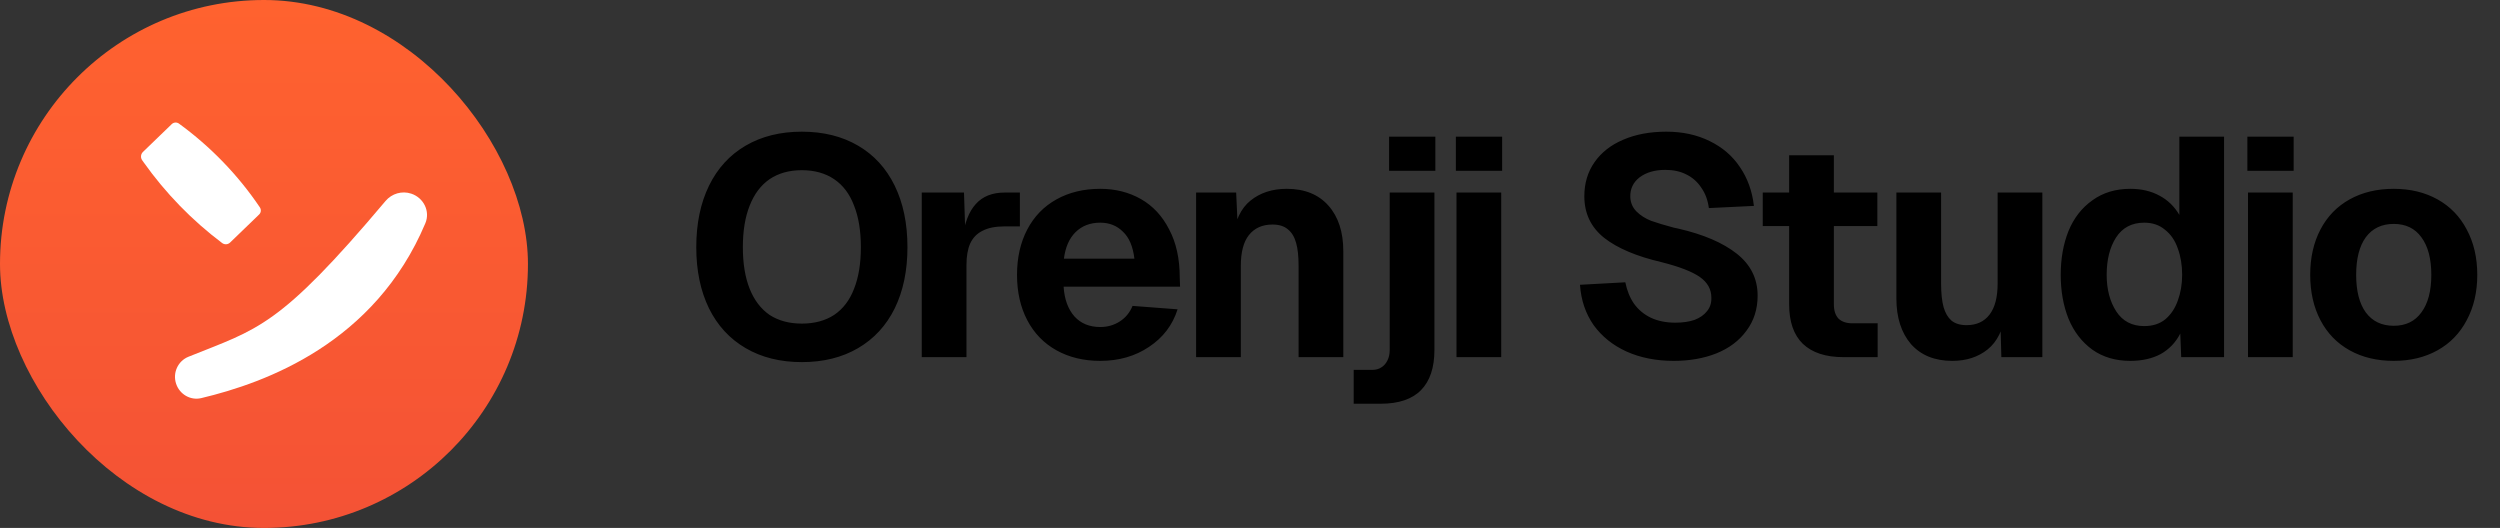 <svg width="161" height="34" viewBox="0 0 161 34" fill="none" xmlns="http://www.w3.org/2000/svg">
<rect x="0" y="0" width="161" height="34" fill="#333333" stroke="none"/>
<rect width="34" height="34" rx="17" fill="url(#paint0_linear_2_62)"/>
<path d="M9.157 10.32C9.039 10.154 9.06 9.926 9.207 9.784L11.062 7.992C11.188 7.87 11.386 7.858 11.528 7.962C13.556 9.438 15.335 11.275 16.736 13.355C16.833 13.5 16.813 13.693 16.688 13.813L14.817 15.62C14.677 15.755 14.461 15.768 14.306 15.652C12.367 14.192 10.664 12.441 9.258 10.462L9.157 10.32Z" fill="white"/>
<path d="M12.962 25.638C17.12 24.649 24.143 22.088 27.392 14.379C27.718 13.604 27.283 12.737 26.485 12.471C25.891 12.273 25.235 12.462 24.831 12.941C17.938 21.122 16.619 21.167 12.138 22.974C11.454 23.25 11.108 24.015 11.342 24.715C11.568 25.395 12.265 25.803 12.962 25.638Z" fill="white"/>
<path d="M51.64 23.32C50.253 23.32 49.047 23.02 48.02 22.42C46.993 21.82 46.207 20.967 45.66 19.86C45.113 18.74 44.84 17.427 44.84 15.92C44.84 14.4 45.113 13.08 45.66 11.96C46.207 10.84 46.993 9.98 48.02 9.38C49.047 8.78 50.253 8.48 51.64 8.48C53.027 8.48 54.233 8.78 55.26 9.38C56.287 9.98 57.073 10.84 57.62 11.96C58.167 13.08 58.44 14.4 58.44 15.92C58.44 17.427 58.167 18.74 57.62 19.86C57.073 20.967 56.287 21.82 55.26 22.42C54.233 23.02 53.027 23.32 51.64 23.32ZM51.64 20.84C52.453 20.84 53.147 20.653 53.72 20.28C54.293 19.893 54.72 19.333 55 18.6C55.293 17.867 55.44 16.973 55.44 15.92C55.44 14.867 55.293 13.973 55 13.24C54.72 12.493 54.293 11.927 53.72 11.54C53.147 11.153 52.453 10.96 51.64 10.96C50.827 10.96 50.133 11.153 49.56 11.54C49 11.927 48.573 12.493 48.28 13.24C47.987 13.973 47.84 14.867 47.84 15.92C47.84 16.973 47.987 17.867 48.28 18.6C48.573 19.333 49 19.893 49.56 20.28C50.133 20.653 50.827 20.84 51.64 20.84ZM62.081 12.4L62.181 15.46L61.981 15.36C62.114 14.36 62.401 13.62 62.841 13.14C63.281 12.647 63.901 12.4 64.701 12.4H65.681V14.58H64.681C64.108 14.58 63.641 14.673 63.281 14.86C62.921 15.033 62.654 15.307 62.481 15.68C62.321 16.04 62.241 16.5 62.241 17.06V23H59.361V12.4H62.081ZM65.496 17.7C65.496 16.593 65.716 15.62 66.156 14.78C66.596 13.94 67.222 13.293 68.036 12.84C68.849 12.387 69.789 12.16 70.856 12.16C71.829 12.16 72.702 12.38 73.476 12.82C74.249 13.26 74.856 13.913 75.296 14.78C75.749 15.633 75.976 16.667 75.976 17.88L75.996 18.46H68.496C68.549 19.273 68.782 19.913 69.196 20.38C69.609 20.833 70.162 21.06 70.856 21.06C71.322 21.06 71.742 20.94 72.116 20.7C72.489 20.46 72.762 20.127 72.936 19.7L75.836 19.92C75.516 20.933 74.902 21.74 73.996 22.34C73.102 22.94 72.056 23.24 70.856 23.24C69.789 23.24 68.849 23.013 68.036 22.56C67.222 22.107 66.596 21.46 66.156 20.62C65.716 19.78 65.496 18.807 65.496 17.7ZM73.056 16.66C72.962 15.873 72.716 15.293 72.316 14.92C71.929 14.533 71.442 14.34 70.856 14.34C70.202 14.34 69.669 14.547 69.256 14.96C68.856 15.36 68.609 15.927 68.516 16.66H73.056ZM79.609 12.4L79.749 15.46L79.389 15.32C79.536 14.213 79.916 13.413 80.529 12.92C81.156 12.413 81.936 12.16 82.869 12.16C84.016 12.16 84.909 12.52 85.549 13.24C86.189 13.96 86.509 14.94 86.509 16.18V23H83.629V17.12C83.629 16.507 83.576 16.013 83.469 15.64C83.362 15.253 83.182 14.96 82.929 14.76C82.689 14.56 82.362 14.46 81.949 14.46C81.296 14.46 80.789 14.687 80.429 15.14C80.082 15.58 79.909 16.24 79.909 17.12V23H77.029V12.4H79.609ZM92.377 22.54C92.377 23.673 92.09 24.533 91.517 25.12C90.944 25.707 90.077 26 88.917 26H87.177V23.82H88.377C88.603 23.82 88.797 23.767 88.957 23.66C89.13 23.553 89.263 23.4 89.357 23.2C89.45 23.013 89.497 22.793 89.497 22.54V12.4H92.377V22.54ZM92.437 8.8V11H89.457V8.8H92.437ZM96.678 12.4V23H93.798V12.4H96.678ZM96.738 8.8V11H93.758V8.8H96.738ZM104.671 18.18C104.778 18.713 104.964 19.173 105.231 19.56C105.511 19.947 105.871 20.247 106.311 20.46C106.764 20.673 107.291 20.78 107.891 20.78C108.371 20.78 108.784 20.72 109.131 20.6C109.478 20.467 109.744 20.28 109.931 20.04C110.131 19.8 110.224 19.507 110.211 19.16C110.211 18.627 109.964 18.187 109.471 17.84C108.978 17.493 108.151 17.173 106.991 16.88C105.391 16.507 104.164 15.987 103.311 15.32C102.458 14.64 102.031 13.747 102.031 12.64C102.031 11.8 102.251 11.067 102.691 10.44C103.131 9.813 103.744 9.333 104.531 9C105.331 8.653 106.258 8.48 107.311 8.48C108.351 8.48 109.278 8.68 110.091 9.08C110.918 9.48 111.571 10.04 112.051 10.76C112.544 11.48 112.844 12.313 112.951 13.26L110.051 13.4C109.984 12.893 109.824 12.46 109.571 12.1C109.331 11.727 109.011 11.44 108.611 11.24C108.224 11.04 107.771 10.94 107.251 10.94C106.571 10.94 106.018 11.1 105.591 11.42C105.178 11.74 104.978 12.16 104.991 12.68C105.004 13.053 105.138 13.367 105.391 13.62C105.644 13.873 105.958 14.073 106.331 14.22C106.704 14.353 107.191 14.5 107.791 14.66L108.071 14.72C109.698 15.093 110.958 15.633 111.851 16.34C112.744 17.047 113.191 17.947 113.191 19.04C113.191 19.907 112.951 20.66 112.471 21.3C112.004 21.94 111.358 22.427 110.531 22.76C109.718 23.08 108.804 23.24 107.791 23.24C106.658 23.24 105.644 23.04 104.751 22.64C103.871 22.24 103.164 21.673 102.631 20.94C102.111 20.193 101.818 19.327 101.751 18.34L104.671 18.18ZM118.101 10V19.6C118.101 20 118.201 20.307 118.401 20.52C118.614 20.72 118.908 20.82 119.281 20.82H120.921V23H118.721C117.574 23 116.701 22.713 116.101 22.14C115.514 21.567 115.221 20.72 115.221 19.6V10H118.101ZM120.901 12.4V14.56H113.521V12.4H120.901ZM128.887 23L128.807 19.98L129.167 20.14C129.007 21.22 128.621 22.007 128.007 22.5C127.394 22.993 126.634 23.24 125.727 23.24C124.594 23.24 123.707 22.88 123.067 22.16C122.441 21.427 122.127 20.447 122.127 19.22V12.4H125.007V18.26C125.007 18.887 125.061 19.393 125.167 19.78C125.274 20.153 125.441 20.44 125.667 20.64C125.907 20.84 126.234 20.94 126.647 20.94C127.287 20.94 127.781 20.713 128.127 20.26C128.474 19.807 128.647 19.14 128.647 18.26V12.4H131.527V23H128.887ZM140.35 8.8H143.23V23H140.47L140.41 21.48C140.116 22.053 139.696 22.493 139.15 22.8C138.603 23.093 137.95 23.24 137.19 23.24C136.243 23.24 135.43 23 134.75 22.52C134.07 22.027 133.556 21.36 133.21 20.52C132.876 19.68 132.71 18.74 132.71 17.7C132.71 16.66 132.876 15.72 133.21 14.88C133.556 14.04 134.07 13.38 134.75 12.9C135.43 12.407 136.243 12.16 137.19 12.16C137.91 12.16 138.536 12.307 139.07 12.6C139.603 12.88 140.03 13.293 140.35 13.84V8.8ZM140.25 19.36C140.436 18.853 140.53 18.3 140.53 17.7C140.53 17.073 140.436 16.507 140.25 16C140.076 15.493 139.803 15.093 139.43 14.8C139.07 14.493 138.623 14.34 138.09 14.34C137.29 14.34 136.683 14.66 136.27 15.3C135.87 15.927 135.67 16.727 135.67 17.7C135.67 18.633 135.876 19.42 136.29 20.06C136.703 20.687 137.303 21 138.09 21C138.636 21 139.09 20.853 139.45 20.56C139.81 20.253 140.076 19.853 140.25 19.36ZM147.651 12.4V23H144.771V12.4H147.651ZM147.711 8.8V11H144.731V8.8H147.711ZM154.157 23.24C153.077 23.24 152.13 23.013 151.317 22.56C150.503 22.107 149.877 21.46 149.437 20.62C148.997 19.78 148.777 18.807 148.777 17.7C148.777 16.593 148.997 15.62 149.437 14.78C149.877 13.94 150.503 13.293 151.317 12.84C152.13 12.387 153.077 12.16 154.157 12.16C155.223 12.16 156.163 12.387 156.977 12.84C157.79 13.293 158.417 13.94 158.857 14.78C159.31 15.62 159.537 16.593 159.537 17.7C159.537 18.807 159.31 19.78 158.857 20.62C158.417 21.46 157.79 22.107 156.977 22.56C156.163 23.013 155.223 23.24 154.157 23.24ZM154.157 20.98C154.93 20.98 155.523 20.693 155.937 20.12C156.363 19.547 156.577 18.74 156.577 17.7C156.577 16.66 156.363 15.853 155.937 15.28C155.523 14.707 154.93 14.42 154.157 14.42C153.383 14.42 152.783 14.707 152.357 15.28C151.943 15.853 151.737 16.66 151.737 17.7C151.737 18.74 151.943 19.547 152.357 20.12C152.783 20.693 153.383 20.98 154.157 20.98Z" fill="black"/>
<defs>
<linearGradient id="paint0_linear_2_62" x1="17" y1="0" x2="17" y2="34" gradientUnits="userSpaceOnUse">
<stop stop-color="#FF622F"/>
<stop offset="1" stop-color="#F45235"/>
</linearGradient>
</defs>
</svg>
